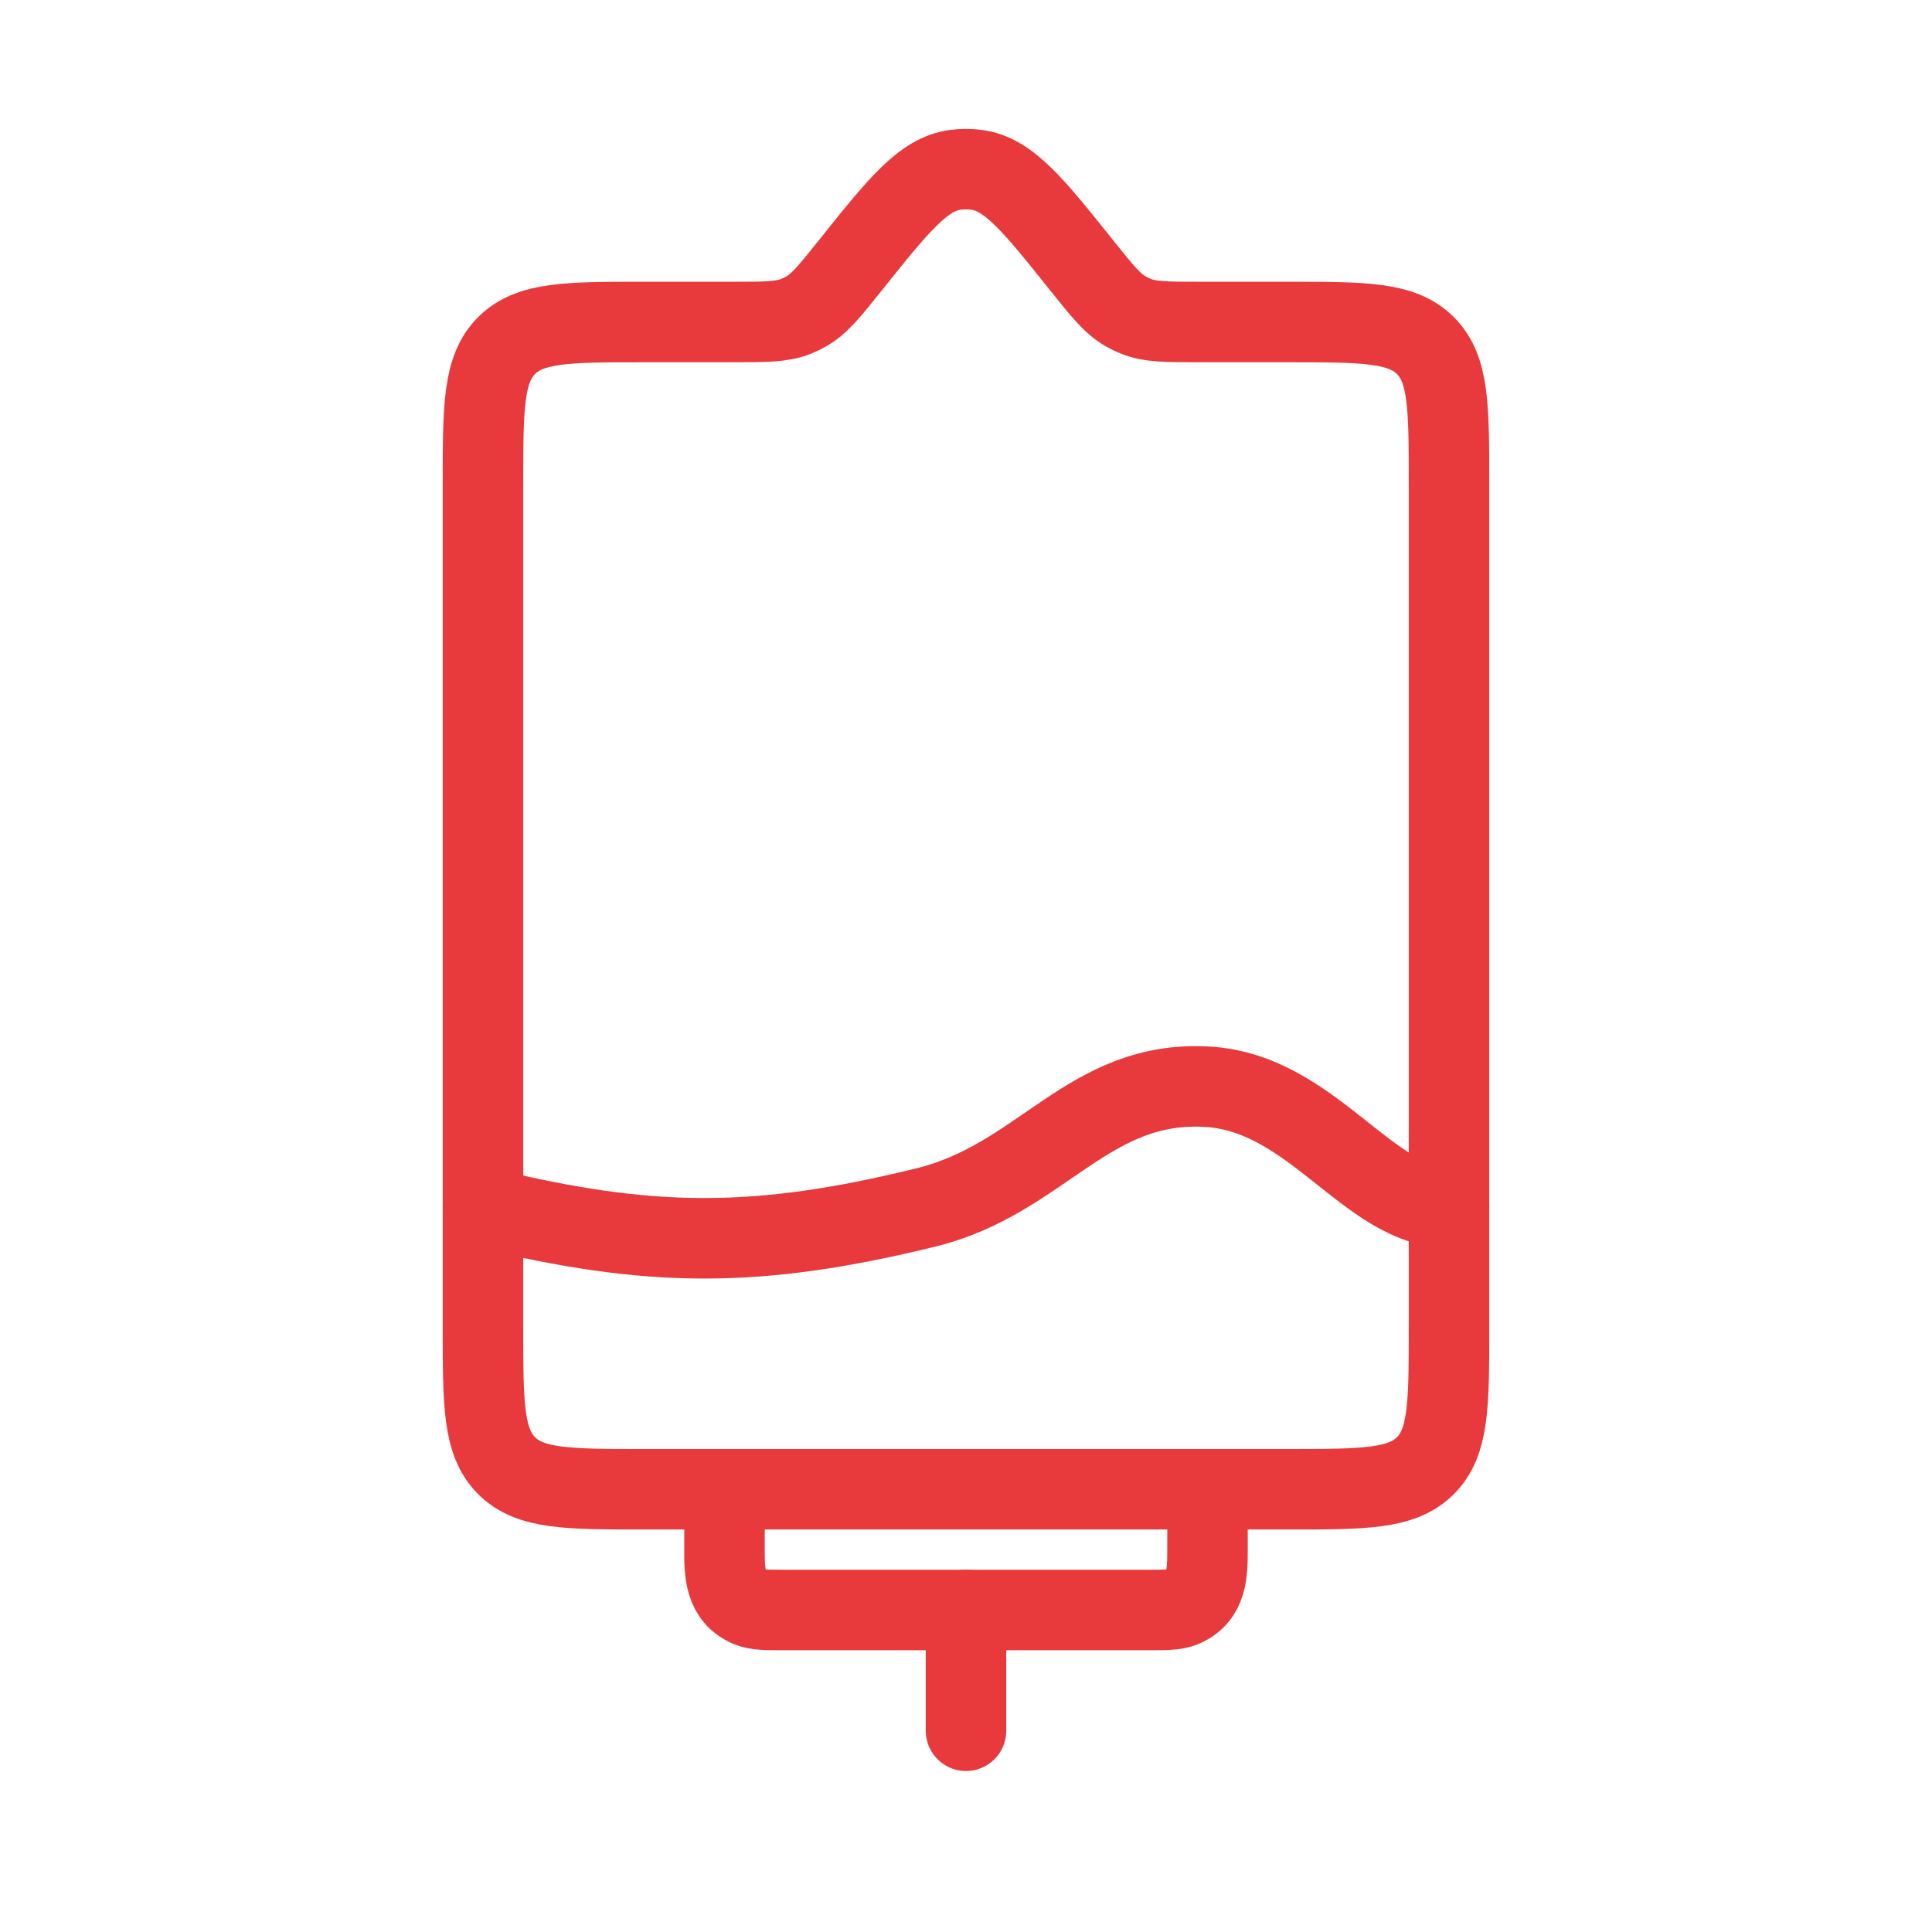 <svg width="48" height="48" viewBox="0 0 48 48" fill="none" xmlns="http://www.w3.org/2000/svg">
<path d="M30 37H32C33.886 37 34.828 37 35.414 36.414C36 35.828 36 34.886 36 33V12C36 10.114 36 9.172 35.414 8.586C34.828 8 33.886 8 32 8H29.778C28.977 8 28.576 8 28.218 7.857C28.135 7.823 28.054 7.785 27.976 7.74C27.64 7.55 27.39 7.237 26.889 6.611V6.611C25.671 5.088 25.062 4.327 24.268 4.22C24.09 4.196 23.91 4.196 23.732 4.22C22.938 4.327 22.329 5.088 21.111 6.611V6.611C20.61 7.237 20.36 7.55 20.024 7.74C19.946 7.785 19.865 7.823 19.782 7.857C19.424 8 19.023 8 18.222 8H16C14.114 8 13.172 8 12.586 8.586C12 9.172 12 10.114 12 12V33C12 34.886 12 35.828 12.586 36.414C13.172 37 14.114 37 16 37H18M30 37V38.5C30 39.07 29.998 39.669 29.383 39.924C29.199 40 28.966 40 28.5 40H19.5C19.034 40 18.801 40 18.617 39.924C18.002 39.669 18 39.07 18 38.5V37M30 37H18" stroke="#E83A3D" stroke-width="2"/>
<path d="M24 43V40" stroke="#E83A3D" stroke-width="2" stroke-linecap="round"/>
<path d="M12 30C16.173 31.02 18.827 31.02 23 30C25.889 29.294 27.031 26.825 30 27C32.615 27.154 34 30 36 30" stroke="#E83A3D" stroke-width="2" stroke-linecap="round"/>
</svg>

